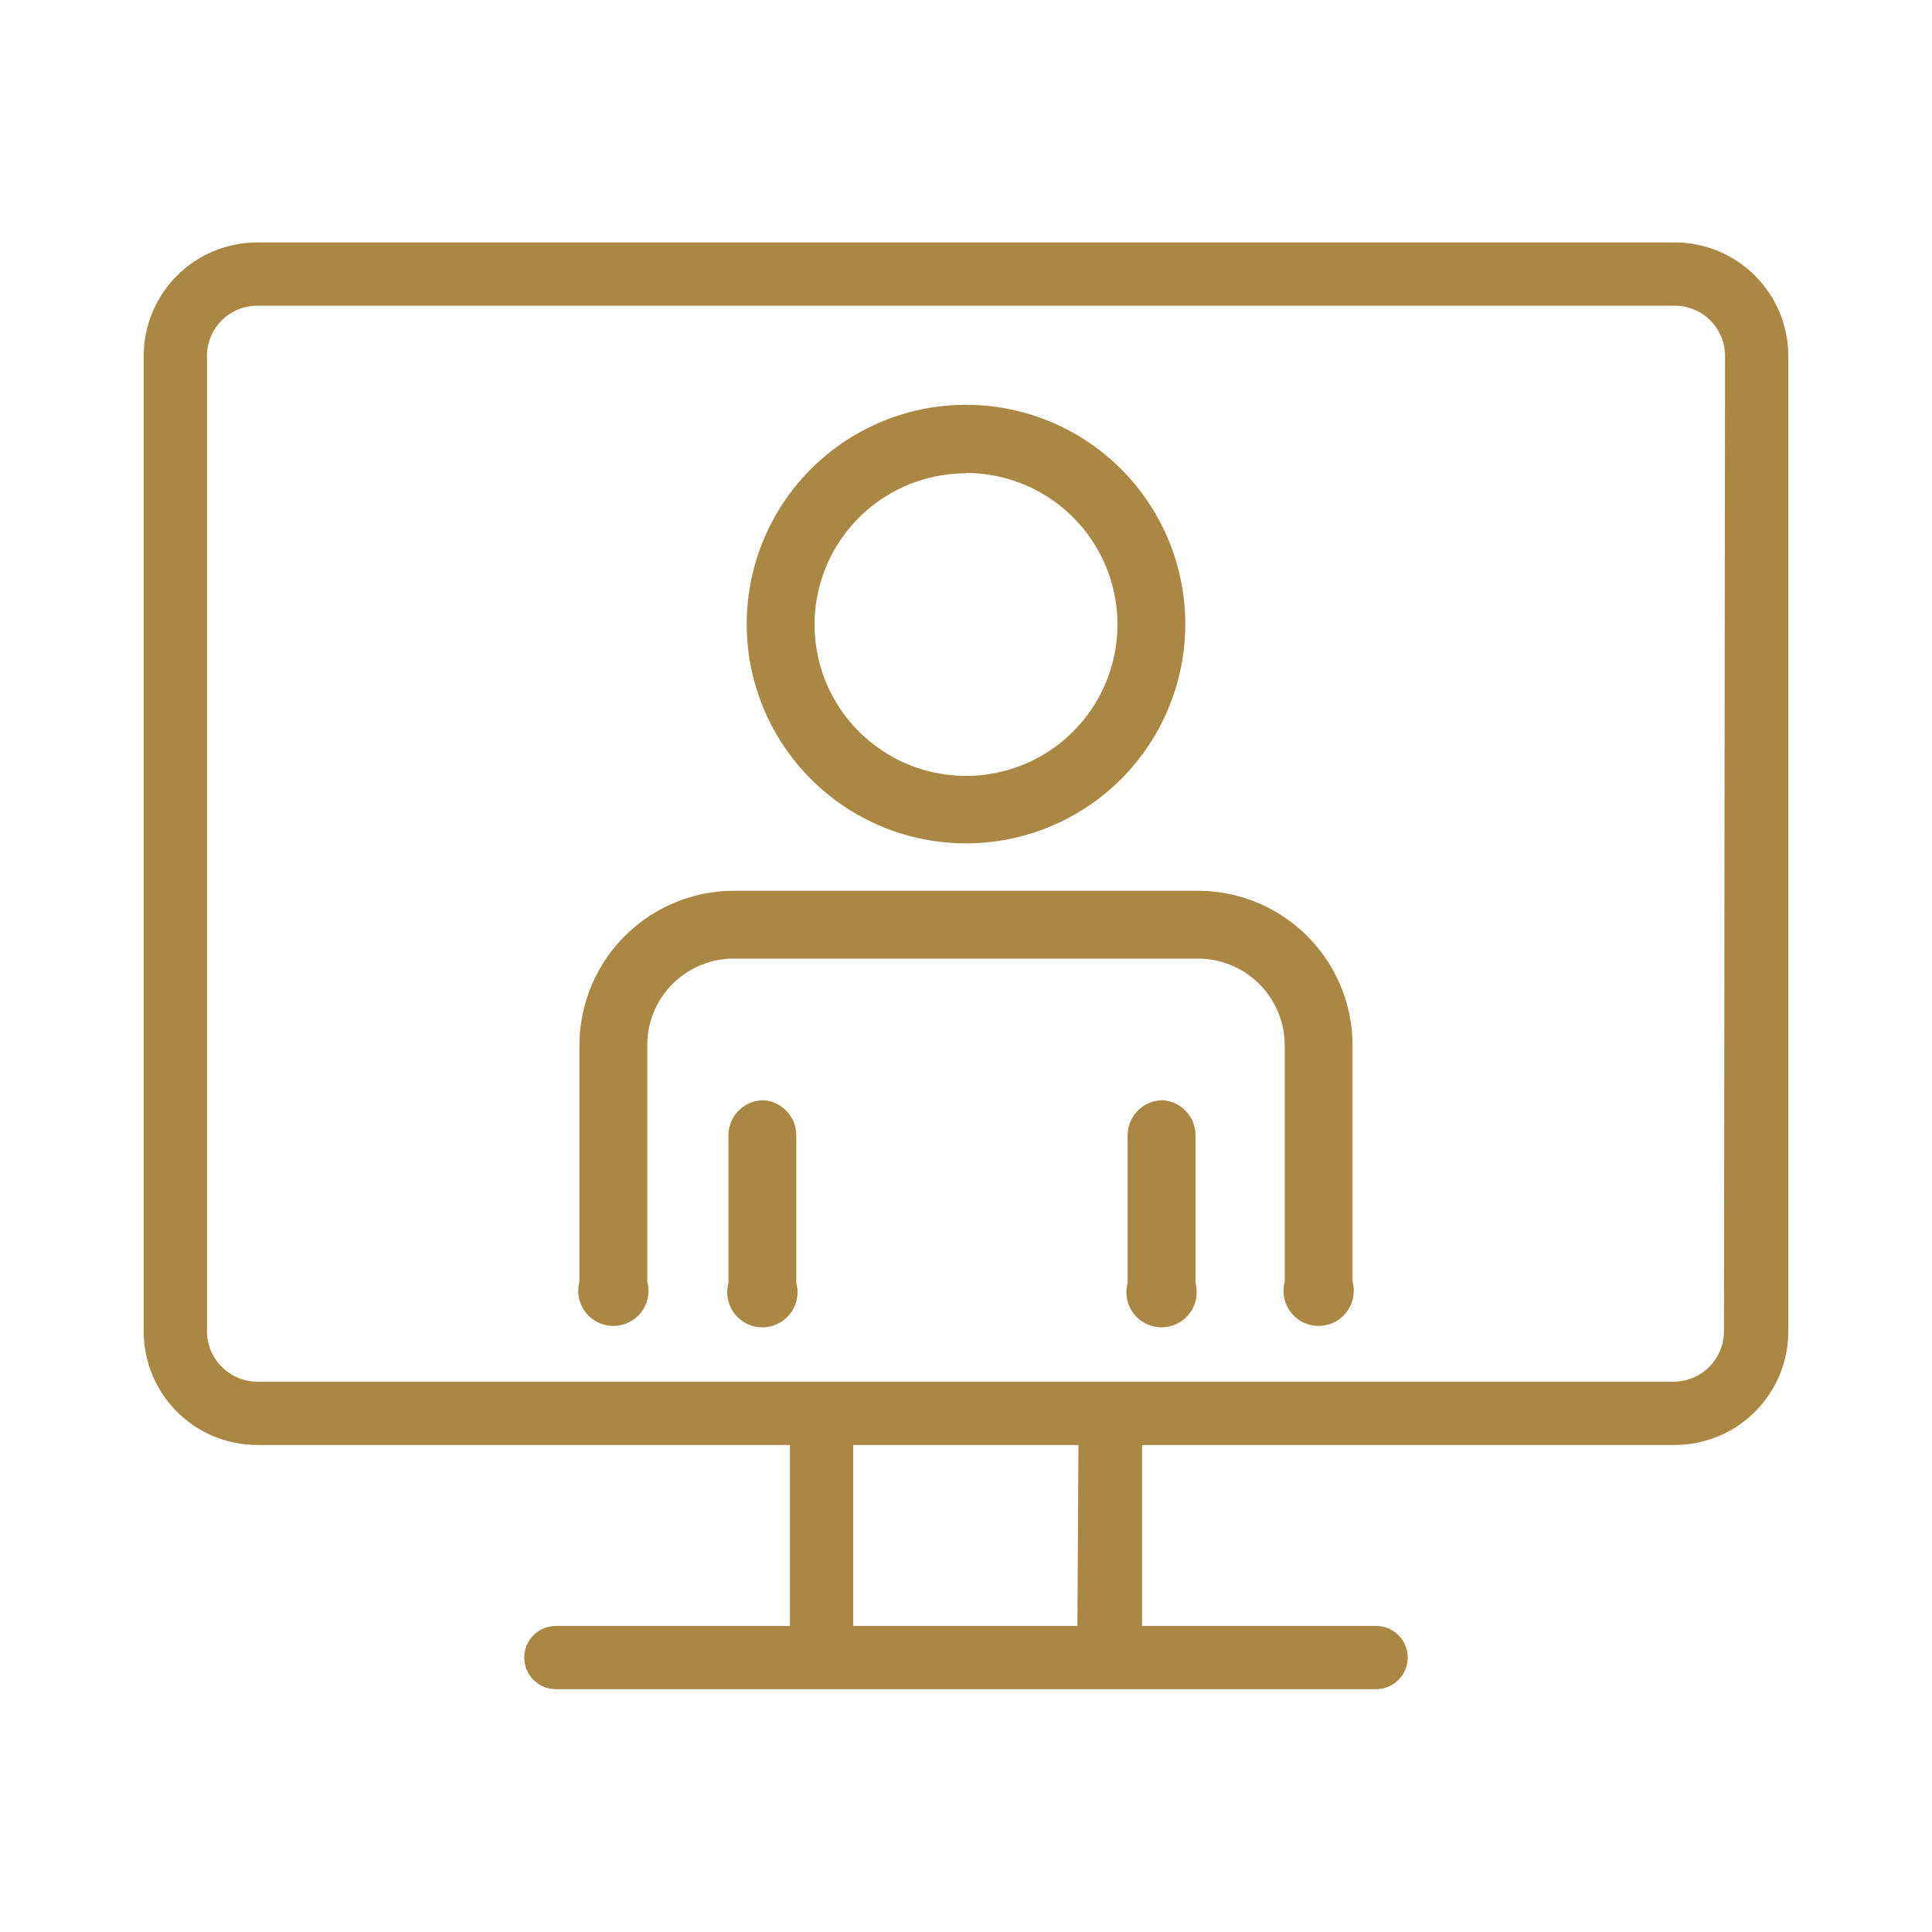 <svg id="Layer_1" data-name="Layer 1" xmlns="http://www.w3.org/2000/svg" width="54.98" height="54.98" viewBox="0 0 54.98 54.98"><defs><style>.cls-1{fill:none;}.cls-2{fill:#aa8743;}</style></defs><rect class="cls-1" x="24.28" y="41.12" width="6.41" height="5.16"/><path class="cls-2" d="M47.66,6.9H7.32a3.23,3.23,0,0,0-3.23,3.23V37.89a3.23,3.23,0,0,0,3.23,3.23H22.48v5.15H15.82a.9.9,0,0,0,0,1.8H39.16a.9.9,0,0,0,0-1.8H32.5V41.12H47.66a3.23,3.23,0,0,0,3.23-3.23V10.13A3.23,3.23,0,0,0,47.66,6.9Zm-17,39.37H24.28V41.12h6.41Zm18.4-8.38a1.44,1.44,0,0,1-1.43,1.43H7.32a1.44,1.44,0,0,1-1.43-1.43V10.13A1.43,1.43,0,0,1,7.32,8.7H47.66a1.43,1.43,0,0,1,1.43,1.43Z"/><path class="cls-2" d="M33.09,31.31a1,1,0,0,0-1,1v4.2a1,1,0,1,0,1.93,0v-4.2A1,1,0,0,0,33.09,31.31Z"/><path class="cls-2" d="M21.73,31.31a1,1,0,0,0-1,1v4.2a1,1,0,1,0,1.93,0v-4.2A1,1,0,0,0,21.73,31.31Z"/><path class="cls-2" d="M27.49,24a6.24,6.24,0,1,0-6.24-6.24A6.24,6.24,0,0,0,27.49,24Zm0-10.54a4.31,4.31,0,1,1-4.31,4.3A4.31,4.31,0,0,1,27.49,13.47Z"/><path class="cls-2" d="M34.09,25.35H20.88a4.4,4.4,0,0,0-4.39,4.39v6.73a1,1,0,1,0,1.93,0V29.74a2.46,2.46,0,0,1,2.46-2.46H34.09a2.47,2.47,0,0,1,2.47,2.46v6.73a1,1,0,1,0,1.93,0V29.74A4.4,4.4,0,0,0,34.09,25.35Z"/></svg>